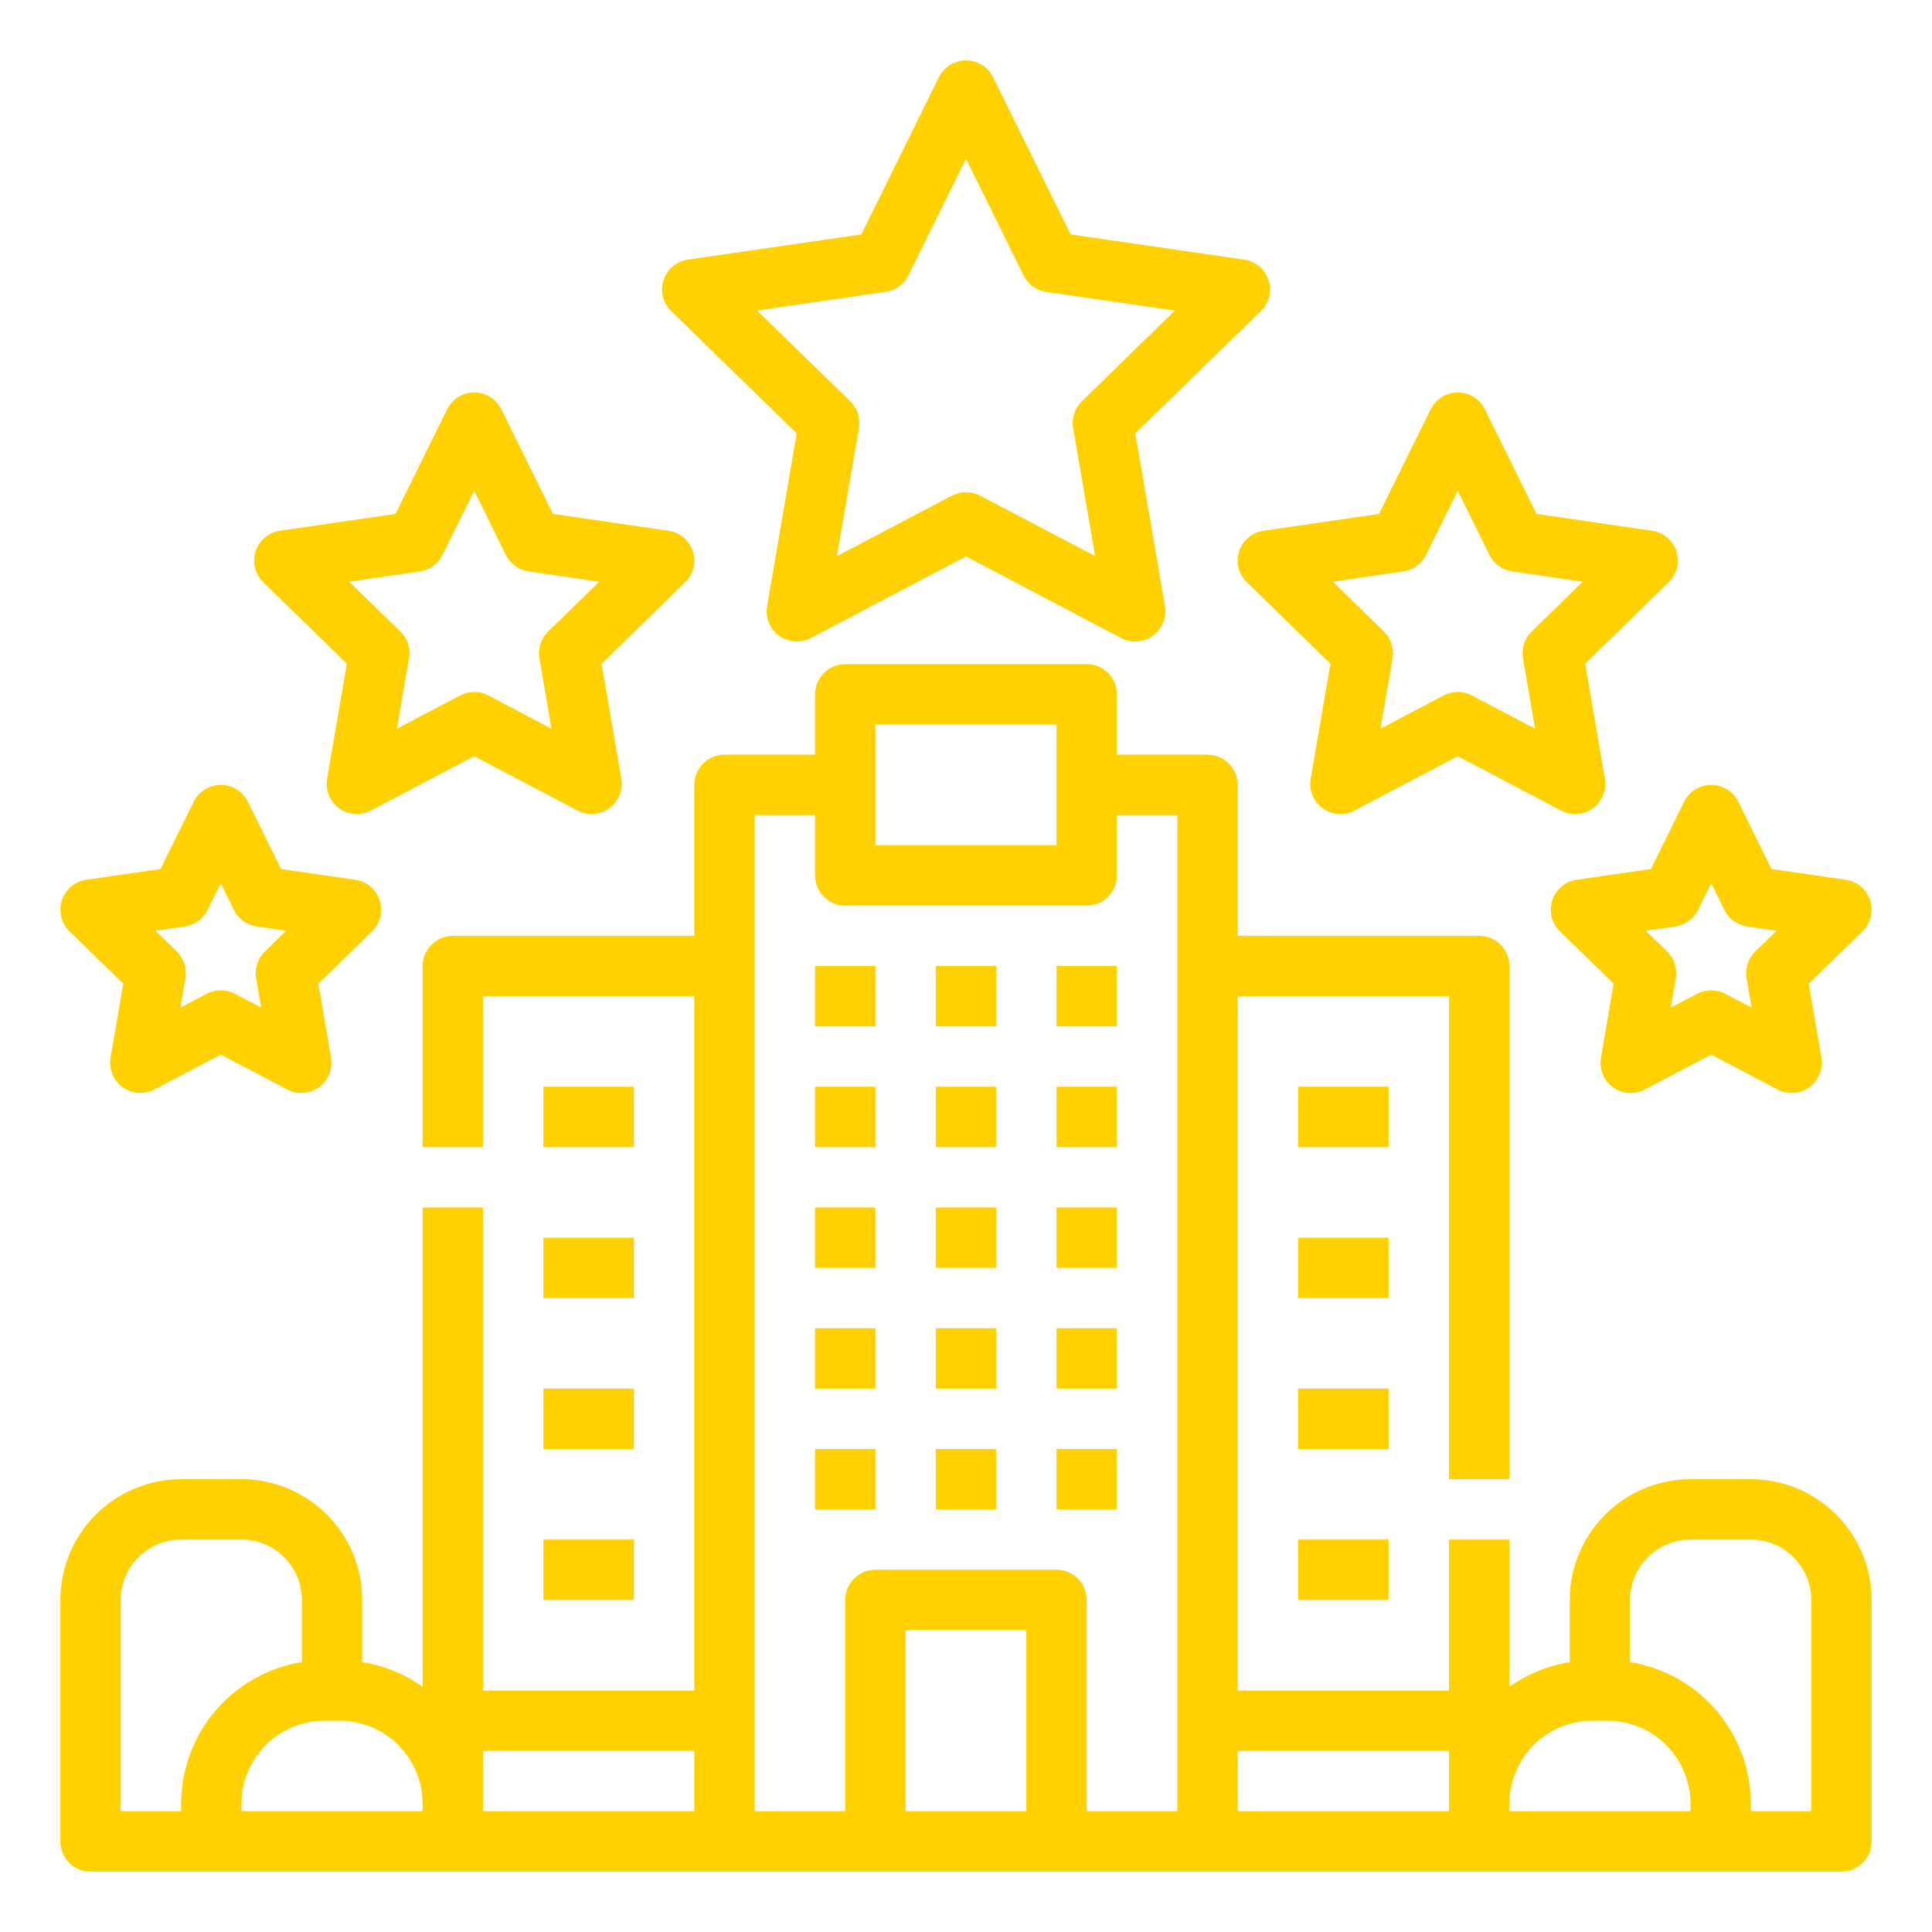 <svg width="24" height="24" viewBox="0 0 24 24" fill="none" xmlns="http://www.w3.org/2000/svg">
<path d="M10.125 15H10.875V15.75H10.125V15Z" fill="#FFD100"/>
<path d="M11.625 15H12.375V15.75H11.625V15Z" fill="#FFD100"/>
<path d="M13.125 15H13.875V15.75H13.125V15Z" fill="#FFD100"/>
<path d="M10.125 16.5H10.875V17.25H10.125V16.5Z" fill="#FFD100"/>
<path d="M11.625 16.5H12.375V17.25H11.625V16.5Z" fill="#FFD100"/>
<path d="M13.125 16.5H13.875V17.25H13.125V16.5Z" fill="#FFD100"/>
<path d="M10.125 18H10.875V18.75H10.125V18Z" fill="#FFD100"/>
<path d="M11.625 18H12.375V18.75H11.625V18Z" fill="#FFD100"/>
<path d="M13.125 18H13.875V18.75H13.125V18Z" fill="#FFD100"/>
<path d="M10.125 12H10.875V12.75H10.125V12Z" fill="#FFD100"/>
<path d="M11.625 12H12.375V12.75H11.625V12Z" fill="#FFD100"/>
<path d="M13.125 12H13.875V12.75H13.125V12Z" fill="#FFD100"/>
<path d="M10.125 13.5H10.875V14.25H10.125V13.5Z" fill="#FFD100"/>
<path d="M11.625 13.5H12.375V14.25H11.625V13.5Z" fill="#FFD100"/>
<path d="M13.125 13.5H13.875V14.25H13.125V13.5Z" fill="#FFD100"/>
<path d="M8.338 3.864L9.897 5.384L9.529 7.53C9.517 7.599 9.525 7.67 9.551 7.735C9.577 7.8 9.621 7.856 9.678 7.897C9.735 7.938 9.802 7.963 9.871 7.968C9.941 7.973 10.011 7.958 10.073 7.926L12 6.912L13.927 7.926C13.989 7.958 14.059 7.973 14.129 7.968C14.199 7.963 14.266 7.938 14.322 7.897C14.379 7.856 14.423 7.8 14.449 7.735C14.476 7.67 14.483 7.599 14.472 7.53L14.103 5.384L15.663 3.864C15.713 3.816 15.748 3.754 15.765 3.686C15.782 3.618 15.779 3.546 15.758 3.48C15.736 3.413 15.696 3.354 15.643 3.309C15.589 3.264 15.524 3.235 15.455 3.225L13.3 2.912L12.336 0.959C12.306 0.896 12.258 0.843 12.198 0.806C12.139 0.77 12.07 0.75 12 0.75C11.93 0.75 11.862 0.77 11.802 0.806C11.743 0.843 11.695 0.896 11.664 0.959L10.7 2.912L8.545 3.225C8.476 3.235 8.411 3.264 8.358 3.309C8.304 3.354 8.264 3.413 8.243 3.48C8.221 3.546 8.218 3.618 8.235 3.686C8.252 3.754 8.287 3.816 8.337 3.864H8.338ZM11.003 3.625C11.063 3.617 11.12 3.593 11.17 3.558C11.219 3.522 11.259 3.475 11.286 3.42L12 1.972L12.715 3.42C12.742 3.475 12.781 3.522 12.831 3.558C12.88 3.594 12.937 3.617 12.997 3.626L14.595 3.858L13.439 4.985C13.396 5.027 13.363 5.08 13.344 5.137C13.325 5.195 13.321 5.257 13.331 5.317L13.604 6.908L12.175 6.157C12.121 6.129 12.061 6.114 12 6.114C11.94 6.114 11.88 6.129 11.826 6.157L10.397 6.908L10.67 5.317C10.68 5.257 10.675 5.195 10.657 5.137C10.638 5.08 10.605 5.027 10.562 4.985L9.405 3.858L11.003 3.625Z" fill="#FFD100"/>
<path d="M15.393 6.848C15.372 6.915 15.369 6.986 15.386 7.054C15.403 7.122 15.438 7.184 15.488 7.232L16.527 8.245L16.282 9.674C16.27 9.743 16.277 9.814 16.304 9.878C16.33 9.943 16.374 9.999 16.431 10.04C16.487 10.082 16.554 10.106 16.624 10.111C16.694 10.116 16.764 10.102 16.826 10.069L18.109 9.394L19.393 10.069C19.454 10.102 19.524 10.116 19.594 10.111C19.664 10.106 19.731 10.082 19.788 10.04C19.844 9.999 19.888 9.943 19.914 9.878C19.941 9.814 19.948 9.743 19.937 9.674L19.692 8.245L20.73 7.232C20.78 7.184 20.815 7.122 20.832 7.054C20.849 6.986 20.846 6.915 20.825 6.848C20.803 6.781 20.763 6.722 20.71 6.677C20.656 6.632 20.591 6.603 20.522 6.593L19.087 6.384L18.445 5.084C18.414 5.021 18.366 4.968 18.307 4.932C18.248 4.895 18.179 4.875 18.109 4.875C18.039 4.875 17.971 4.895 17.911 4.932C17.852 4.968 17.804 5.021 17.773 5.084L17.131 6.384L15.696 6.593C15.627 6.603 15.562 6.632 15.508 6.677C15.455 6.722 15.415 6.782 15.393 6.848V6.848ZM17.434 7.098C17.494 7.089 17.551 7.066 17.601 7.03C17.65 6.995 17.689 6.948 17.716 6.893L18.109 6.097L18.502 6.893C18.529 6.948 18.569 6.995 18.618 7.03C18.667 7.066 18.724 7.089 18.784 7.098L19.662 7.226L19.027 7.845C18.983 7.888 18.951 7.94 18.932 7.998C18.913 8.056 18.909 8.117 18.919 8.177L19.069 9.052L18.284 8.639C18.23 8.61 18.17 8.596 18.109 8.596C18.048 8.596 17.988 8.61 17.935 8.639L17.149 9.052L17.299 8.177C17.309 8.117 17.305 8.056 17.286 7.998C17.267 7.94 17.235 7.888 17.191 7.845L16.556 7.226L17.434 7.098Z" fill="#FFD100"/>
<path d="M19.585 10.929C19.516 10.939 19.451 10.969 19.398 11.014C19.344 11.059 19.304 11.118 19.283 11.185C19.261 11.251 19.259 11.322 19.275 11.39C19.292 11.458 19.328 11.52 19.378 11.569L20.045 12.22L19.888 13.139C19.876 13.208 19.884 13.279 19.91 13.344C19.936 13.409 19.98 13.465 20.037 13.506C20.093 13.547 20.16 13.572 20.23 13.576C20.3 13.582 20.37 13.567 20.432 13.534L21.257 13.101L22.082 13.534C22.145 13.567 22.214 13.582 22.284 13.576C22.354 13.571 22.421 13.547 22.477 13.506C22.534 13.465 22.578 13.409 22.604 13.344C22.631 13.279 22.638 13.208 22.627 13.139L22.469 12.22L23.137 11.569C23.187 11.52 23.222 11.458 23.239 11.39C23.256 11.322 23.253 11.251 23.232 11.184C23.21 11.118 23.17 11.059 23.117 11.014C23.063 10.968 22.998 10.939 22.929 10.929L22.006 10.795L21.594 9.959C21.563 9.896 21.515 9.844 21.455 9.807C21.396 9.77 21.327 9.75 21.257 9.75C21.187 9.75 21.119 9.77 21.059 9.807C21 9.844 20.952 9.896 20.921 9.959L20.509 10.795L19.585 10.929ZM21.094 11.304L21.257 10.972L21.421 11.304C21.448 11.358 21.488 11.406 21.537 11.441C21.586 11.477 21.643 11.5 21.703 11.509L22.069 11.562L21.804 11.82C21.761 11.863 21.728 11.915 21.709 11.973C21.691 12.031 21.686 12.092 21.697 12.152L21.759 12.517L21.432 12.345C21.378 12.316 21.318 12.302 21.257 12.302C21.196 12.302 21.137 12.316 21.083 12.345L20.755 12.517L20.818 12.152C20.828 12.092 20.824 12.031 20.805 11.973C20.786 11.915 20.754 11.863 20.71 11.82L20.445 11.562L20.811 11.509C20.871 11.5 20.929 11.477 20.978 11.441C21.027 11.406 21.067 11.358 21.094 11.304V11.304Z" fill="#FFD100"/>
<path d="M3.27 7.232L4.309 8.245L4.063 9.674C4.052 9.743 4.059 9.814 4.086 9.878C4.112 9.943 4.156 9.999 4.213 10.041C4.269 10.082 4.336 10.106 4.406 10.111C4.476 10.116 4.545 10.102 4.607 10.069L5.891 9.394L7.174 10.069C7.236 10.102 7.306 10.116 7.376 10.111C7.446 10.106 7.513 10.082 7.569 10.041C7.626 9.999 7.67 9.943 7.696 9.878C7.723 9.814 7.73 9.743 7.719 9.674L7.473 8.245L8.512 7.232C8.562 7.184 8.597 7.122 8.614 7.054C8.631 6.986 8.628 6.915 8.607 6.848C8.585 6.782 8.545 6.722 8.492 6.677C8.438 6.632 8.373 6.603 8.304 6.593L6.869 6.384L6.227 5.084C6.196 5.021 6.148 4.969 6.089 4.932C6.029 4.895 5.961 4.875 5.891 4.875C5.821 4.875 5.752 4.895 5.693 4.932C5.634 4.969 5.586 5.021 5.555 5.084L4.913 6.384L3.478 6.593C3.409 6.603 3.344 6.632 3.29 6.677C3.237 6.722 3.197 6.782 3.175 6.848C3.154 6.915 3.151 6.986 3.168 7.054C3.185 7.122 3.22 7.184 3.27 7.232H3.27ZM5.216 7.098C5.276 7.089 5.333 7.066 5.382 7.03C5.432 6.995 5.471 6.948 5.498 6.893L5.891 6.097L6.284 6.893C6.311 6.948 6.35 6.995 6.399 7.03C6.449 7.066 6.506 7.089 6.566 7.098L7.444 7.226L6.809 7.845C6.765 7.888 6.733 7.94 6.714 7.998C6.695 8.056 6.691 8.117 6.701 8.177L6.851 9.052L6.065 8.639C6.012 8.61 5.952 8.596 5.891 8.596C5.83 8.596 5.77 8.61 5.716 8.639L4.931 9.052L5.081 8.177C5.092 8.117 5.087 8.056 5.068 7.998C5.05 7.94 5.017 7.887 4.973 7.845L4.338 7.226L5.216 7.098Z" fill="#FFD100"/>
<path d="M0.863 11.569L1.531 12.22L1.373 13.139C1.362 13.208 1.369 13.279 1.396 13.344C1.422 13.409 1.466 13.465 1.523 13.506C1.579 13.547 1.646 13.572 1.716 13.576C1.786 13.582 1.856 13.567 1.918 13.534L2.743 13.101L3.568 13.534C3.63 13.567 3.7 13.582 3.77 13.576C3.84 13.571 3.907 13.547 3.963 13.506C4.02 13.465 4.064 13.409 4.09 13.344C4.116 13.279 4.124 13.208 4.112 13.139L3.955 12.22L4.622 11.569C4.672 11.52 4.708 11.458 4.725 11.39C4.741 11.322 4.739 11.251 4.717 11.184C4.696 11.118 4.656 11.059 4.602 11.014C4.549 10.968 4.484 10.939 4.415 10.929L3.492 10.795L3.079 9.959C3.048 9.896 3 9.844 2.941 9.807C2.882 9.77 2.813 9.75 2.743 9.75C2.673 9.75 2.604 9.77 2.545 9.807C2.486 9.844 2.438 9.896 2.407 9.959L1.994 10.795L1.071 10.929C1.002 10.939 0.937 10.969 0.883 11.014C0.83 11.059 0.79 11.118 0.769 11.184C0.747 11.251 0.744 11.322 0.761 11.39C0.778 11.458 0.813 11.52 0.863 11.569V11.569ZM2.297 11.509C2.357 11.5 2.414 11.477 2.463 11.441C2.513 11.406 2.552 11.358 2.579 11.304L2.743 10.972L2.907 11.304C2.933 11.358 2.973 11.406 3.022 11.441C3.072 11.477 3.129 11.5 3.189 11.509L3.555 11.562L3.29 11.82C3.247 11.863 3.214 11.915 3.195 11.973C3.176 12.031 3.172 12.092 3.182 12.152L3.245 12.517L2.917 12.345C2.864 12.316 2.804 12.302 2.743 12.302C2.682 12.302 2.622 12.316 2.568 12.345L2.241 12.517L2.304 12.152C2.314 12.092 2.309 12.031 2.291 11.973C2.272 11.915 2.239 11.863 2.196 11.82L1.931 11.562L2.297 11.509Z" fill="#FFD100"/>
<path d="M6.75 13.5H7.875V14.25H6.75V13.5Z" fill="#FFD100"/>
<path d="M6.75 15.375H7.875V16.125H6.75V15.375Z" fill="#FFD100"/>
<path d="M6.75 17.25H7.875V18H6.75V17.25Z" fill="#FFD100"/>
<path d="M6.75 19.125H7.875V19.875H6.75V19.125Z" fill="#FFD100"/>
<path d="M21.75 18.375H21C20.602 18.375 20.221 18.534 19.94 18.815C19.659 19.096 19.5 19.477 19.5 19.875V20.647C19.23 20.69 18.973 20.796 18.75 20.955V19.125H18V21H15.375V12.375H18V18.375H18.75V12C18.75 11.9 18.71 11.805 18.64 11.735C18.57 11.665 18.474 11.625 18.375 11.625H15.375V9.75C15.375 9.651 15.335 9.555 15.265 9.485C15.195 9.415 15.1 9.375 15 9.375H13.875V8.625C13.875 8.526 13.835 8.43 13.765 8.36C13.695 8.29 13.6 8.25 13.5 8.25H10.5C10.4 8.25 10.305 8.29 10.235 8.36C10.165 8.43 10.125 8.526 10.125 8.625V9.375H9C8.901 9.375 8.805 9.415 8.735 9.485C8.665 9.555 8.625 9.651 8.625 9.75V11.625H5.625C5.526 11.625 5.43 11.665 5.36 11.735C5.29 11.805 5.25 11.9 5.25 12V14.25H6V12.375H8.625V21H6V15H5.25V20.955C5.027 20.796 4.77 20.69 4.5 20.647V19.875C4.5 19.477 4.341 19.096 4.06 18.815C3.779 18.534 3.398 18.375 3 18.375H2.25C1.852 18.375 1.471 18.534 1.19 18.815C0.909 19.096 0.75 19.477 0.75 19.875V22.875C0.75 22.974 0.79 23.07 0.86 23.14C0.93 23.21 1.026 23.25 1.125 23.25H22.875C22.974 23.25 23.07 23.21 23.14 23.14C23.21 23.07 23.25 22.974 23.25 22.875V19.875C23.25 19.477 23.091 19.096 22.81 18.815C22.529 18.534 22.148 18.375 21.75 18.375V18.375ZM10.875 9H13.125V10.5H10.875V9ZM1.5 19.875C1.5 19.676 1.579 19.485 1.72 19.345C1.861 19.204 2.051 19.125 2.25 19.125H3C3.199 19.125 3.389 19.204 3.53 19.345C3.671 19.485 3.75 19.676 3.75 19.875V20.647C3.332 20.715 2.951 20.929 2.677 21.251C2.402 21.573 2.251 21.983 2.25 22.406V22.5H1.5V19.875ZM3 22.5V22.406C3 22.133 3.109 21.871 3.302 21.677C3.496 21.484 3.758 21.375 4.031 21.375H4.219C4.492 21.375 4.754 21.484 4.948 21.677C5.141 21.871 5.25 22.133 5.25 22.406V22.5H3ZM6 21.75H8.625V22.5H6V21.75ZM9.375 10.125H10.125V10.875C10.125 10.975 10.165 11.07 10.235 11.14C10.305 11.21 10.4 11.25 10.5 11.25H13.5C13.6 11.25 13.695 11.21 13.765 11.14C13.835 11.07 13.875 10.975 13.875 10.875V10.125H14.625V22.5H13.5V19.875C13.5 19.776 13.46 19.68 13.39 19.61C13.32 19.54 13.225 19.5 13.125 19.5H10.875C10.775 19.5 10.68 19.54 10.61 19.61C10.54 19.68 10.5 19.776 10.5 19.875V22.5H9.375V10.125ZM11.25 22.5V20.25H12.75V22.5H11.25ZM15.375 21.75H18V22.5H15.375V21.75ZM18.75 22.5V22.406C18.75 22.133 18.859 21.871 19.052 21.677C19.246 21.484 19.508 21.375 19.781 21.375H19.969C20.242 21.375 20.504 21.484 20.698 21.677C20.891 21.871 21 22.133 21 22.406V22.5H18.75ZM22.5 22.5H21.75V22.406C21.75 21.983 21.598 21.573 21.323 21.251C21.049 20.929 20.668 20.715 20.25 20.647V19.875C20.25 19.676 20.329 19.485 20.47 19.345C20.61 19.204 20.801 19.125 21 19.125H21.75C21.949 19.125 22.14 19.204 22.28 19.345C22.421 19.485 22.5 19.676 22.5 19.875V22.5Z" fill="#FFD100"/>
<path d="M16.125 17.25H17.25V18H16.125V17.25Z" fill="#FFD100"/>
<path d="M16.125 19.125H17.25V19.875H16.125V19.125Z" fill="#FFD100"/>
<path d="M16.125 13.5H17.25V14.25H16.125V13.5Z" fill="#FFD100"/>
<path d="M16.125 15.375H17.25V16.125H16.125V15.375Z" fill="#FFD100"/>
</svg>
